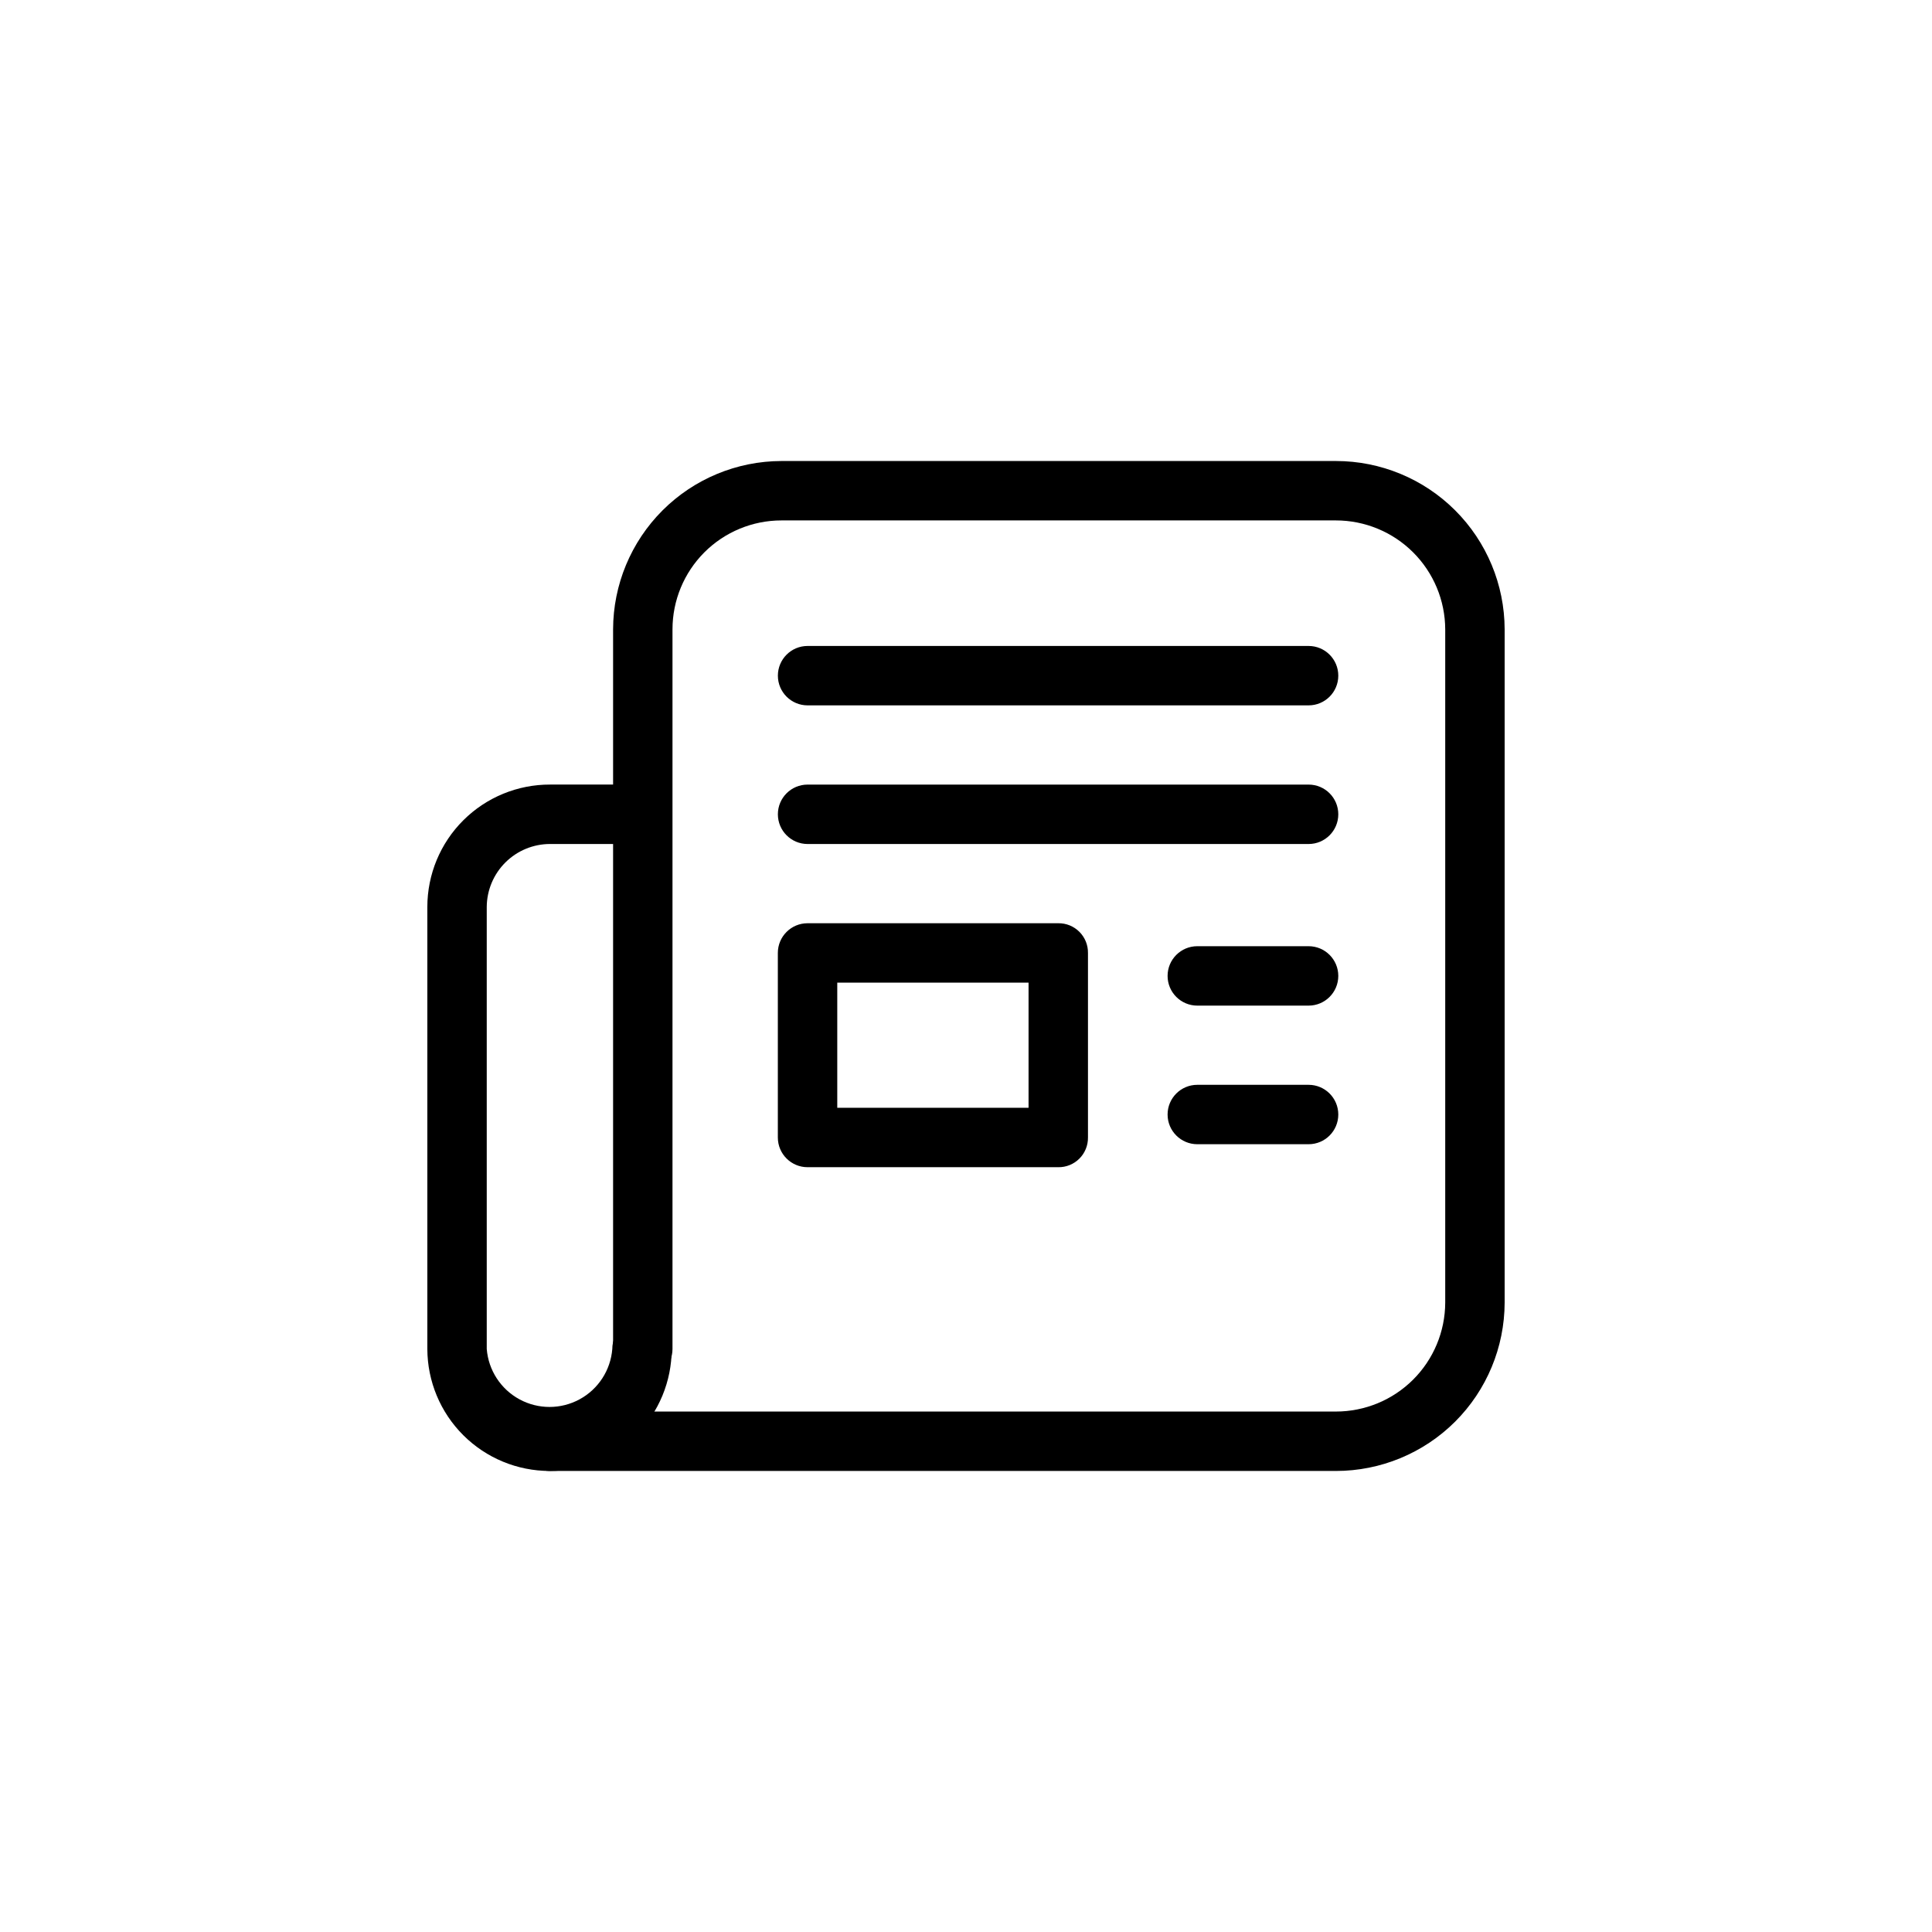 <?xml version="1.0" encoding="UTF-8"?>
<!-- Uploaded to: SVG Repo, www.svgrepo.com, Generator: SVG Repo Mixer Tools -->
<svg fill="#000000" width="800px" height="800px" version="1.1" viewBox="144 144 512 512" xmlns="http://www.w3.org/2000/svg">
 <g>
  <path d="m498.03 533.82h-208.35c-4.348 0-7.871-3.527-7.871-7.875 0-4.348 3.523-7.871 7.871-7.871h208.35c7.664 0 15.02-3.035 20.449-8.445 5.43-5.41 8.492-12.754 8.52-20.418v-178.43c-0.027-7.664-3.09-15.004-8.52-20.414-5.43-5.41-12.785-8.449-20.449-8.449h-146.95c-7.652 0-14.996 3.043-20.41 8.453-5.41 5.414-8.453 12.758-8.453 20.41v190.71c0 4.348-3.523 7.871-7.871 7.871-4.348 0-7.871-3.523-7.871-7.871v-190.71c0.027-11.82 4.734-23.152 13.094-31.512s19.691-13.066 31.512-13.094h146.95c11.84 0 23.199 4.695 31.582 13.059 8.379 8.363 13.102 19.707 13.133 31.547v178.43c-0.031 11.84-4.754 23.188-13.133 31.551-8.383 8.359-19.742 13.059-31.582 13.059z"/>
  <path d="m289.68 533.82c-8.582 0-16.816-3.402-22.895-9.465-6.078-6.059-9.508-14.281-9.535-22.863v-117.14c0-8.621 3.43-16.887 9.535-22.969 6.106-6.086 14.383-9.492 23-9.465h24.352c4.348 0 7.871 3.523 7.871 7.871s-3.523 7.875-7.871 7.875h-24.352c-4.434 0-8.691 1.754-11.836 4.879-3.148 3.129-4.93 7.371-4.957 11.809v117.14c0.449 5.629 3.715 10.652 8.676 13.344 4.965 2.695 10.957 2.695 15.922 0 4.961-2.691 8.227-7.715 8.676-13.344 0-4.348 3.523-7.871 7.871-7.871s7.871 3.523 7.871 7.871c0 8.574-3.406 16.797-9.469 22.859s-14.285 9.469-22.859 9.469z"/>
  <path d="m490.79 367.67h-132.77c-4.348 0-7.875-3.527-7.875-7.875s3.527-7.871 7.875-7.871h132.77c4.348 0 7.871 3.523 7.871 7.871s-3.523 7.875-7.871 7.875z"/>
  <path d="m490.79 330.93h-132.77c-4.348 0-7.875-3.523-7.875-7.871s3.527-7.871 7.875-7.871h132.77c4.348 0 7.871 3.523 7.871 7.871s-3.523 7.871-7.871 7.871z"/>
  <path d="m424.45 453.32h-66.438c-4.348 0-7.875-3.523-7.875-7.871v-48.91c0-4.348 3.527-7.871 7.875-7.871h66.441-0.004c2.098-0.031 4.117 0.789 5.598 2.273 1.484 1.48 2.305 3.5 2.277 5.598v48.91c0.027 2.098-0.793 4.117-2.277 5.598-1.48 1.484-3.5 2.305-5.598 2.273zm-58.566-15.742h50.695v-33.168h-50.695z"/>
  <path d="m490.79 447.23h-29.492c-4.348 0-7.875-3.523-7.875-7.871s3.527-7.871 7.875-7.871h29.492c4.348 0 7.871 3.523 7.871 7.871s-3.523 7.871-7.871 7.871z"/>
  <path d="m490.79 410.5h-29.492c-4.348 0-7.875-3.527-7.875-7.875s3.527-7.871 7.875-7.871h29.492c4.348 0 7.871 3.523 7.871 7.871s-3.523 7.875-7.871 7.875z"/>
 </g>
</svg>